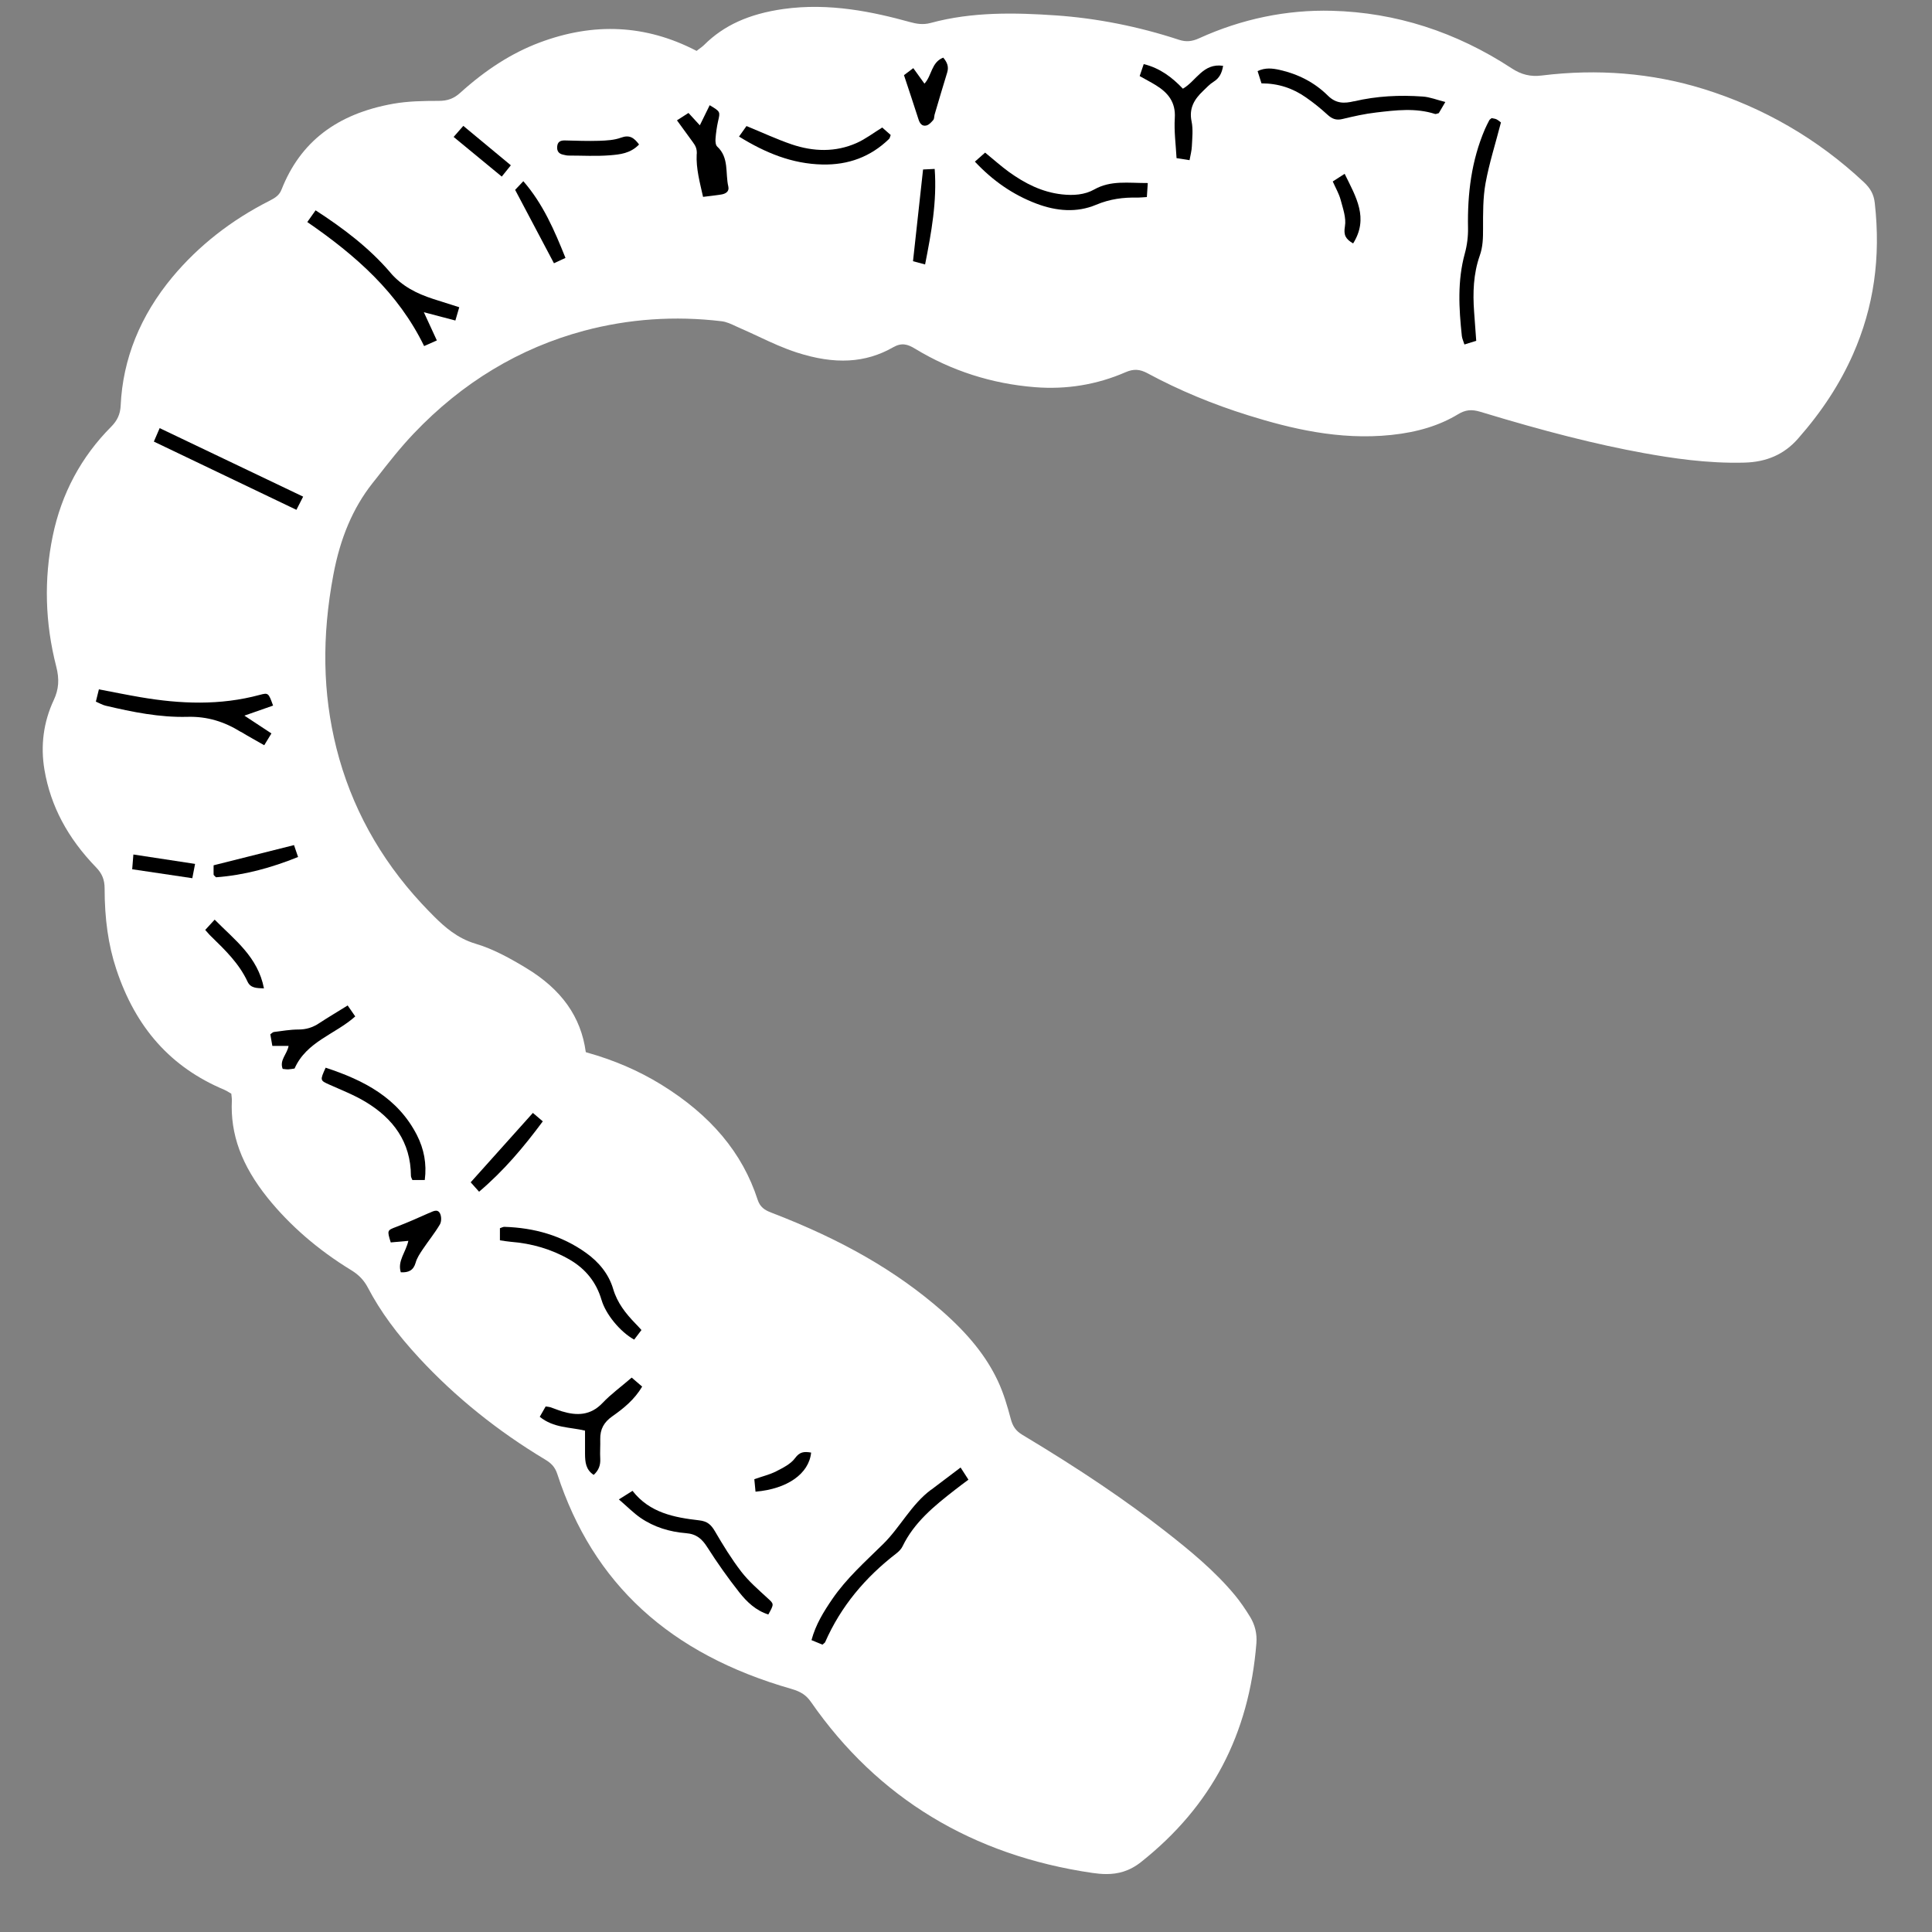 <?xml version="1.0" encoding="UTF-8" standalone="no"?> <svg xmlns="http://www.w3.org/2000/svg" xmlns:xlink="http://www.w3.org/1999/xlink" xmlns:serif="http://www.serif.com/" width="100%" height="100%" viewBox="0 0 22 22" version="1.1" xml:space="preserve" style="fill-rule:evenodd;clip-rule:evenodd;stroke-linejoin:round;stroke-miterlimit:2;"><rect x="0" y="0" width="22" height="22" fill="#808080" stroke="none"/> <g transform="matrix(0.105,0,0,0.105,10.929,10.71)"> <g transform="matrix(1,0,0,1,-137.5,-137.5)"> <path d="M235.52,55.23C230.53,50.56 224.68,47.17 218.13,45.14C212.57,43.42 206.67,42.94 200.61,43.69C199.41,43.84 198.4,43.6 197.34,42.9C191.31,38.95 184.76,36.85 177.87,36.67C172.94,36.54 168.08,37.55 163.46,39.65C162.67,40.01 162.04,40.06 161.29,39.82C156.88,38.37 152.38,37.48 147.92,37.17C143.54,36.87 138.86,36.76 134.34,37.99C133.5,38.22 132.75,38.07 132.13,37.9C128.14,36.8 123.38,35.77 118.35,36.48C114.65,37.01 111.92,38.24 109.78,40.37C109.61,40.54 109.42,40.67 109.21,40.83L108.96,41.02L108.92,41C103.48,38.18 97.83,37.89 91.89,40.13C88.93,41.25 86.13,43.03 83.32,45.57C82.64,46.18 81.97,46.44 81,46.44C79.31,46.44 77.66,46.47 76.07,46.75C69.95,47.84 65.99,50.88 63.95,56.05C63.72,56.64 63.32,56.93 62.67,57.26C58.49,59.37 54.94,62.16 52.11,65.55C48.62,69.75 46.73,74.44 46.5,79.49C46.46,80.4 46.14,81.1 45.48,81.77C42.22,85.04 40.08,89.03 39.13,93.64C38.17,98.31 38.3,103.06 39.51,107.77C39.87,109.16 39.79,110.25 39.25,111.41C38.13,113.8 37.79,116.36 38.24,119.01C38.91,122.91 40.74,126.37 43.84,129.57C44.49,130.24 44.76,130.91 44.76,131.86C44.76,135.14 45.16,138 46.02,140.59C48.13,146.98 51.96,151.26 57.73,153.68C57.91,153.76 58.09,153.86 58.28,153.98L58.5,154.11L58.53,154.39C58.55,154.54 58.56,154.68 58.56,154.82C58.38,158.52 59.61,161.88 62.44,165.41C64.85,168.4 67.89,171.04 71.49,173.24C72.33,173.75 72.9,174.35 73.33,175.18C74.66,177.71 76.43,180.13 78.89,182.79C82.78,186.99 87.37,190.69 92.54,193.79C93.14,194.15 93.59,194.55 93.85,195.35C97.73,207.26 106.04,214.88 119.24,218.66C120.28,218.96 120.86,219.35 121.38,220.1C128.6,230.49 138.87,236.72 151.9,238.62C152.39,238.69 152.89,238.74 153.41,238.74C154.63,238.74 155.89,238.45 157.18,237.42C164.79,231.37 168.88,223.61 169.67,213.7C169.75,212.68 169.52,211.72 168.99,210.85C168.43,209.94 167.9,209.18 167.36,208.52C165.13,205.83 162.43,203.63 159.85,201.61C155.52,198.22 150.58,194.88 144.28,191.1C143.6,190.69 143.24,190.2 143.02,189.34C142.68,188.06 142.26,186.59 141.62,185.24C140.37,182.59 138.44,180.19 135.57,177.67C130.63,173.35 124.75,169.96 117.04,167C116.33,166.73 115.84,166.4 115.58,165.61C113.93,160.52 110.5,156.44 105.12,153.12C102.66,151.61 100,150.46 96.98,149.62L96.94,149.58C96.42,145.77 94.31,142.8 90.49,140.49C88.77,139.45 86.91,138.41 84.97,137.84C83,137.25 81.63,136.02 80.5,134.9C80.04,134.44 79.59,133.97 79.14,133.49C74.58,128.58 71.48,122.91 69.9,116.64C68.41,110.71 68.3,104.56 69.57,97.82C70.32,93.82 71.7,90.59 73.78,87.94L74.28,87.31C75.54,85.69 76.85,84.02 78.3,82.5C83.55,76.98 89.76,73.24 96.75,71.37C101.59,70.08 106.61,69.73 111.68,70.34C112.2,70.4 112.71,70.64 113.24,70.89C113.37,70.95 113.5,71.01 113.64,71.07C114.31,71.36 114.97,71.67 115.68,72C117.08,72.66 118.41,73.27 119.83,73.73C123.95,75.06 127.27,74.88 130.28,73.16C131.19,72.64 131.84,72.82 132.64,73.31C136.59,75.71 140.97,77.12 145.66,77.49C149.07,77.76 152.37,77.22 155.47,75.87C156.35,75.49 157.01,75.52 157.88,75.99C161.27,77.82 164.95,79.35 168.81,80.55C173.27,81.94 178.61,83.27 184.3,82.67C187.18,82.37 189.55,81.63 191.53,80.43C192.34,79.94 193,79.87 193.96,80.16C201.01,82.3 206.48,83.69 211.7,84.64C214.64,85.17 218.53,85.78 222.59,85.67C225.02,85.61 226.92,84.76 228.39,83.09C230.99,80.14 232.94,77.15 234.36,73.95C236.63,68.81 237.4,63.43 236.73,57.5C236.63,56.6 236.27,55.92 235.52,55.23Z" style="fill:white;fill-rule:nonzero;"></path> <g> <path d="M66.29,89.36C61.07,86.87 55.95,84.42 50.73,81.93C50.48,82.51 50.32,82.9 50.1,83.39C55.3,85.88 60.38,88.31 65.56,90.79C65.82,90.28 66.01,89.9 66.29,89.36Z" style="fill-rule:nonzero;"></path> <path d="M59.55,114.87C60.35,115.36 61.17,115.8 62.07,116.32C62.34,115.87 62.57,115.51 62.85,115.04C61.88,114.4 61,113.82 59.92,113.11C61.13,112.69 62.08,112.35 63.03,112.02C62.53,110.64 62.52,110.61 61.58,110.86C57.29,112.02 52.98,111.85 48.65,111.11C47.18,110.86 45.72,110.56 44.14,110.26C44.02,110.73 43.92,111.14 43.81,111.59C44.22,111.77 44.53,111.95 44.86,112.03C47.78,112.72 50.74,113.32 53.74,113.24C55.9,113.18 57.76,113.77 59.54,114.88L59.55,114.87Z" style="fill-rule:nonzero;"></path> <path d="M47.75,129.77C49.94,130.1 52.03,130.41 54.27,130.74C54.38,130.18 54.47,129.73 54.57,129.19C52.26,128.84 50.13,128.51 47.88,128.17C47.83,128.78 47.79,129.2 47.75,129.77Z" style="fill-rule:nonzero;"></path> <path d="M56.69,135.24C56.28,135.69 55.99,136 55.67,136.35C55.93,136.63 56.11,136.87 56.33,137.07C57.84,138.54 59.35,140 60.26,141.96C60.59,142.66 61.22,142.66 62.04,142.69C61.38,139.27 58.88,137.45 56.7,135.24L56.69,135.24Z" style="fill-rule:nonzero;"></path> <path d="M56.58,129.33C56.58,129.66 56.57,130.01 56.58,130.35C56.58,130.42 56.7,130.49 56.84,130.64C59.88,130.42 62.82,129.62 65.74,128.44C65.56,127.93 65.44,127.56 65.3,127.15C62.3,127.9 59.46,128.62 56.58,129.34L56.58,129.33Z" style="fill-rule:nonzero;"></path> <path d="M134.4,197.05C132.23,198.66 131.04,201.14 129.17,202.97C127.24,204.87 125.22,206.66 123.68,208.91C122.75,210.27 121.88,211.66 121.42,213.37C121.87,213.55 122.26,213.71 122.61,213.86C122.76,213.72 122.86,213.67 122.9,213.59C124.61,209.69 127.27,206.55 130.62,203.97C130.89,203.76 131.16,203.49 131.3,203.19C132.57,200.57 134.75,198.81 136.97,197.08C137.43,196.72 137.9,196.37 138.44,195.97C138.12,195.48 137.89,195.12 137.59,194.65C136.46,195.51 135.43,196.29 134.39,197.07L134.4,197.05Z" style="fill-rule:nonzero;"></path> <path d="M119.64,193.63C119.17,194.27 118.34,194.68 117.6,195.06C116.9,195.42 116.11,195.6 115.22,195.92C115.26,196.37 115.31,196.82 115.35,197.27C118.79,196.98 121.15,195.33 121.38,193.03C120.6,192.9 120.14,192.95 119.64,193.63Z" style="fill-rule:nonzero;"></path> <path d="M116.64,208.8C115.65,207.89 114.61,206.99 113.8,205.94C112.74,204.56 111.82,203.06 110.94,201.55C110.52,200.84 110.12,200.48 109.24,200.38C106.54,200.07 103.87,199.57 102.01,197.18C101.57,197.45 101.21,197.68 100.53,198.11C101.45,198.9 102.11,199.58 102.88,200.11C104.35,201.12 106.05,201.63 107.8,201.77C108.96,201.86 109.55,202.4 110.13,203.31C111.2,204.99 112.36,206.63 113.59,208.19C114.41,209.23 115.4,210.17 116.74,210.59C117.39,209.42 117.35,209.45 116.65,208.81L116.64,208.8Z" style="fill-rule:nonzero;"></path> <path d="M103.05,185.87C102.65,185.53 102.3,185.22 101.92,184.9C100.79,185.88 99.68,186.68 98.76,187.65C97.46,189.02 95.98,189.05 94.36,188.56C93.93,188.43 93.52,188.25 93.09,188.11C92.95,188.07 92.8,188.06 92.59,188.03C92.4,188.36 92.21,188.7 91.95,189.15C93.46,190.38 95.24,190.26 96.86,190.65L96.86,193.2C96.87,194.06 96.94,194.89 97.8,195.45C98.35,194.95 98.55,194.39 98.51,193.69C98.47,192.99 98.53,192.29 98.51,191.59C98.49,190.5 98.9,189.74 99.83,189.09C101.04,188.24 102.22,187.29 103.06,185.87L103.05,185.87Z" style="fill-rule:nonzero;"></path> <path d="M98.65,176.47C99.09,178 100.65,179.93 102.19,180.78C102.44,180.45 102.71,180.1 102.98,179.74C102.72,179.45 102.52,179.23 102.31,179.02C101.26,177.93 100.36,176.8 99.91,175.28C99.43,173.66 98.36,172.37 96.98,171.38C94.33,169.48 91.34,168.65 88.11,168.55C87.97,168.55 87.83,168.63 87.63,168.7L87.63,170.01C88.11,170.08 88.44,170.14 88.79,170.17C91.07,170.35 93.22,170.96 95.2,172.11C96.92,173.11 98.09,174.56 98.65,176.48L98.65,176.47Z" style="fill-rule:nonzero;"></path> <path d="M91.2,156.2C88.9,158.77 86.71,161.21 84.46,163.72C84.75,164.05 85.03,164.36 85.37,164.74C88.05,162.47 90.21,159.9 92.28,157.11C91.88,156.77 91.55,156.48 91.2,156.19L91.2,156.2Z" style="fill-rule:nonzero;"></path> <path d="M79.96,167.04C78.78,167.57 77.6,168.09 76.4,168.55C75.4,168.93 75.38,168.92 75.79,170.24C76.36,170.19 76.93,170.14 77.7,170.07C77.42,171.32 76.5,172.25 76.88,173.48C77.72,173.52 78.25,173.28 78.49,172.44C78.63,171.93 78.95,171.45 79.26,170.99C79.87,170.08 80.57,169.22 81.12,168.29C81.3,167.98 81.3,167.41 81.13,167.09C80.86,166.58 80.39,166.86 79.96,167.05L79.96,167.04Z" style="fill-rule:nonzero;"></path> <path d="M78.14,163.47L79.48,163.47C79.71,161.69 79.39,160.1 78.63,158.6C76.56,154.56 72.9,152.66 68.73,151.29C68.1,152.68 68.12,152.67 69.14,153.13C70.46,153.72 71.82,154.25 73.05,154.99C76.06,156.8 77.96,159.35 77.98,163.02C77.98,163.16 78.07,163.3 78.13,163.46L78.14,163.47Z" style="fill-rule:nonzero;"></path> <path d="M71.12,144.54C70.03,145.22 69.01,145.82 68.02,146.47C67.33,146.93 66.62,147.15 65.78,147.15C64.89,147.15 64,147.31 63.11,147.42C62.99,147.44 62.88,147.57 62.73,147.67C62.8,148.07 62.87,148.45 62.95,148.93L64.71,148.93C64.55,149.84 63.7,150.46 64.07,151.42C64.29,151.44 64.49,151.48 64.68,151.47C64.92,151.46 65.15,151.41 65.36,151.38C66.66,148.44 69.76,147.68 71.94,145.73C71.66,145.32 71.42,144.97 71.11,144.53L71.12,144.54Z" style="fill-rule:nonzero;"></path> <path d="M75.75,65.06C73.46,62.39 70.67,60.27 67.64,58.31C67.34,58.73 67.09,59.09 66.74,59.58C72,63.2 76.59,67.24 79.41,73.03C79.95,72.79 80.34,72.62 80.79,72.42C80.32,71.41 79.9,70.5 79.38,69.36C80.7,69.71 81.69,69.97 82.8,70.26C82.96,69.73 83.07,69.34 83.22,68.82C82.19,68.49 81.29,68.21 80.39,67.92C78.61,67.34 77.02,66.55 75.74,65.06L75.75,65.06Z" style="fill-rule:nonzero;"></path> <path d="M88.82,53.43C87.07,51.98 85.4,50.6 83.66,49.15C83.29,49.57 83.01,49.9 82.61,50.35C84.43,51.85 86.1,53.23 87.83,54.65C88.22,54.17 88.49,53.84 88.82,53.42L88.82,53.43Z" style="fill-rule:nonzero;"></path> <path d="M94.74,63.47C93.54,60.48 92.32,57.63 90.17,55.15C89.76,55.59 89.46,55.9 89.28,56.09C90.71,58.8 92.08,61.39 93.49,64.05C93.84,63.88 94.23,63.7 94.74,63.47Z" style="fill-rule:nonzero;"></path> <path d="M94.47,52.27C94.67,52.31 94.86,52.37 95.06,52.37C96.56,52.37 98.08,52.46 99.57,52.34C100.64,52.25 101.78,52.15 102.72,51.17C102.17,50.43 101.68,50.09 100.76,50.43C100.03,50.7 99.2,50.74 98.4,50.77C97.15,50.81 95.89,50.76 94.64,50.73C94.16,50.73 93.88,50.9 93.84,51.4C93.8,51.88 94.01,52.17 94.47,52.27Z" style="fill-rule:nonzero;"></path> <path d="M108.97,52.21C108.89,53.79 109.32,55.32 109.66,56.85C110.42,56.76 111.01,56.69 111.6,56.6C112.09,56.53 112.53,56.28 112.4,55.73C112.06,54.28 112.5,52.6 111.2,51.4C111.02,51.24 110.99,50.84 111.01,50.56C111.06,49.92 111.15,49.27 111.29,48.64C111.53,47.61 111.55,47.61 110.38,46.91C110.04,47.61 109.7,48.3 109.31,49.09C108.86,48.6 108.49,48.2 108.08,47.75C107.68,48 107.32,48.24 106.83,48.55C107.43,49.38 107.98,50.14 108.54,50.9C108.83,51.29 109.01,51.61 108.98,52.21L108.97,52.21Z" style="fill-rule:nonzero;"></path> <path d="M129.83,50.57C129.92,50.48 129.94,50.32 130.01,50.14C129.67,49.84 129.34,49.55 129.09,49.33C128.1,49.94 127.26,50.59 126.31,51.01C124.01,52.03 121.62,51.95 119.28,51.16C117.64,50.6 116.06,49.86 114.37,49.17C114.14,49.49 113.89,49.84 113.56,50.31C116.41,52.07 119.3,53.27 122.61,53.34C125.4,53.4 127.82,52.52 129.83,50.57Z" style="fill-rule:nonzero;"></path> <path d="M132.43,63.83C132.86,63.95 133.23,64.04 133.74,64.18C134.42,60.72 135.04,57.37 134.78,53.82C134.21,53.85 133.84,53.87 133.52,53.88C133.15,57.24 132.8,60.5 132.43,63.82L132.43,63.83Z" style="fill-rule:nonzero;"></path> <path d="M133.88,49.11C134.17,49.04 134.42,48.75 134.63,48.51C134.74,48.37 134.72,48.13 134.77,47.93C135.22,46.4 135.67,44.88 136.14,43.35C136.34,42.7 136.1,42.22 135.71,41.75C134.4,42.26 134.49,43.69 133.67,44.57C133.24,43.98 132.88,43.47 132.46,42.89C132.05,43.2 131.71,43.46 131.45,43.65C132.01,45.34 132.53,46.9 133.03,48.46C133.17,48.9 133.42,49.22 133.87,49.11L133.88,49.11Z" style="fill-rule:nonzero;"></path> <path d="M152.08,56.05C151.05,56.63 149.82,56.72 148.58,56.58C146.41,56.34 144.57,55.39 142.85,54.16C141.97,53.52 141.16,52.79 140.25,52.05C139.89,52.37 139.56,52.65 139.14,53.03C141.08,55.1 143.26,56.62 145.83,57.59C147.98,58.4 150.19,58.59 152.28,57.71C153.78,57.08 155.24,56.89 156.8,56.93C157.09,56.93 157.38,56.89 157.79,56.87C157.82,56.39 157.85,55.97 157.89,55.35C155.76,55.36 153.89,55.03 152.08,56.05Z" style="fill-rule:nonzero;"></path> <path d="M161.7,45.12C160.52,43.88 159.22,42.89 157.45,42.45C157.3,42.89 157.17,43.29 157.01,43.75C157.66,44.12 158.23,44.41 158.78,44.75C160.09,45.56 160.93,46.59 160.82,48.3C160.73,49.73 160.93,51.18 161.01,52.65C161.52,52.73 161.9,52.79 162.42,52.87C162.52,52.32 162.65,51.85 162.67,51.37C162.71,50.47 162.82,49.54 162.64,48.67C162.34,47.24 162.94,46.26 163.89,45.36C164.25,45.02 164.6,44.63 165.02,44.37C165.63,43.99 165.92,43.47 166.06,42.64C163.88,42.31 163.14,44.29 161.71,45.11L161.7,45.12Z" style="fill-rule:nonzero;"></path> <path d="M177.95,55.18C178.26,55.88 178.62,56.49 178.8,57.15C179.05,58.1 179.43,59.13 179.27,60.05C179.11,61 179.34,61.42 180.16,61.9C181.88,59.15 180.48,56.88 179.24,54.35C178.75,54.67 178.38,54.9 177.95,55.18Z" style="fill-rule:nonzero;"></path> <path d="M180.26,46.48C179.21,46.73 178.32,46.76 177.42,45.87C175.98,44.44 174.19,43.53 172.19,43.08C171.42,42.91 170.64,42.81 169.8,43.21C169.95,43.69 170.08,44.09 170.22,44.54C172.04,44.54 173.63,45.07 175.05,46.07C175.87,46.64 176.65,47.27 177.38,47.94C177.87,48.39 178.32,48.57 178.99,48.41C180.2,48.12 181.42,47.84 182.66,47.7C184.79,47.45 186.93,47.18 189.05,47.86C189.13,47.89 189.24,47.82 189.45,47.77C189.62,47.48 189.83,47.12 190.16,46.56C189.23,46.33 188.48,46.02 187.71,45.97C185.21,45.79 182.72,45.91 180.26,46.49L180.26,46.48Z" style="fill-rule:nonzero;"></path> <path d="M195.71,48.44C195.54,48.36 195.34,48.35 195.18,48.31C195.06,48.41 194.96,48.47 194.92,48.55C194.76,48.86 194.6,49.17 194.46,49.49C192.99,52.91 192.55,56.51 192.62,60.2C192.64,61.13 192.52,62.1 192.27,63C191.46,65.96 191.63,68.95 191.95,71.94C191.98,72.22 192.12,72.5 192.23,72.86C192.66,72.73 193.02,72.61 193.51,72.46C193.42,71.3 193.35,70.3 193.28,69.31C193.13,67.25 193.2,65.19 193.89,63.23C194.24,62.25 194.25,61.3 194.25,60.3C194.25,58.65 194.23,56.98 194.52,55.37C194.92,53.18 195.61,51.04 196.19,48.78C196.11,48.72 195.92,48.55 195.71,48.44Z" style="fill-rule:nonzero;"></path> </g> </g> </g> </svg> 